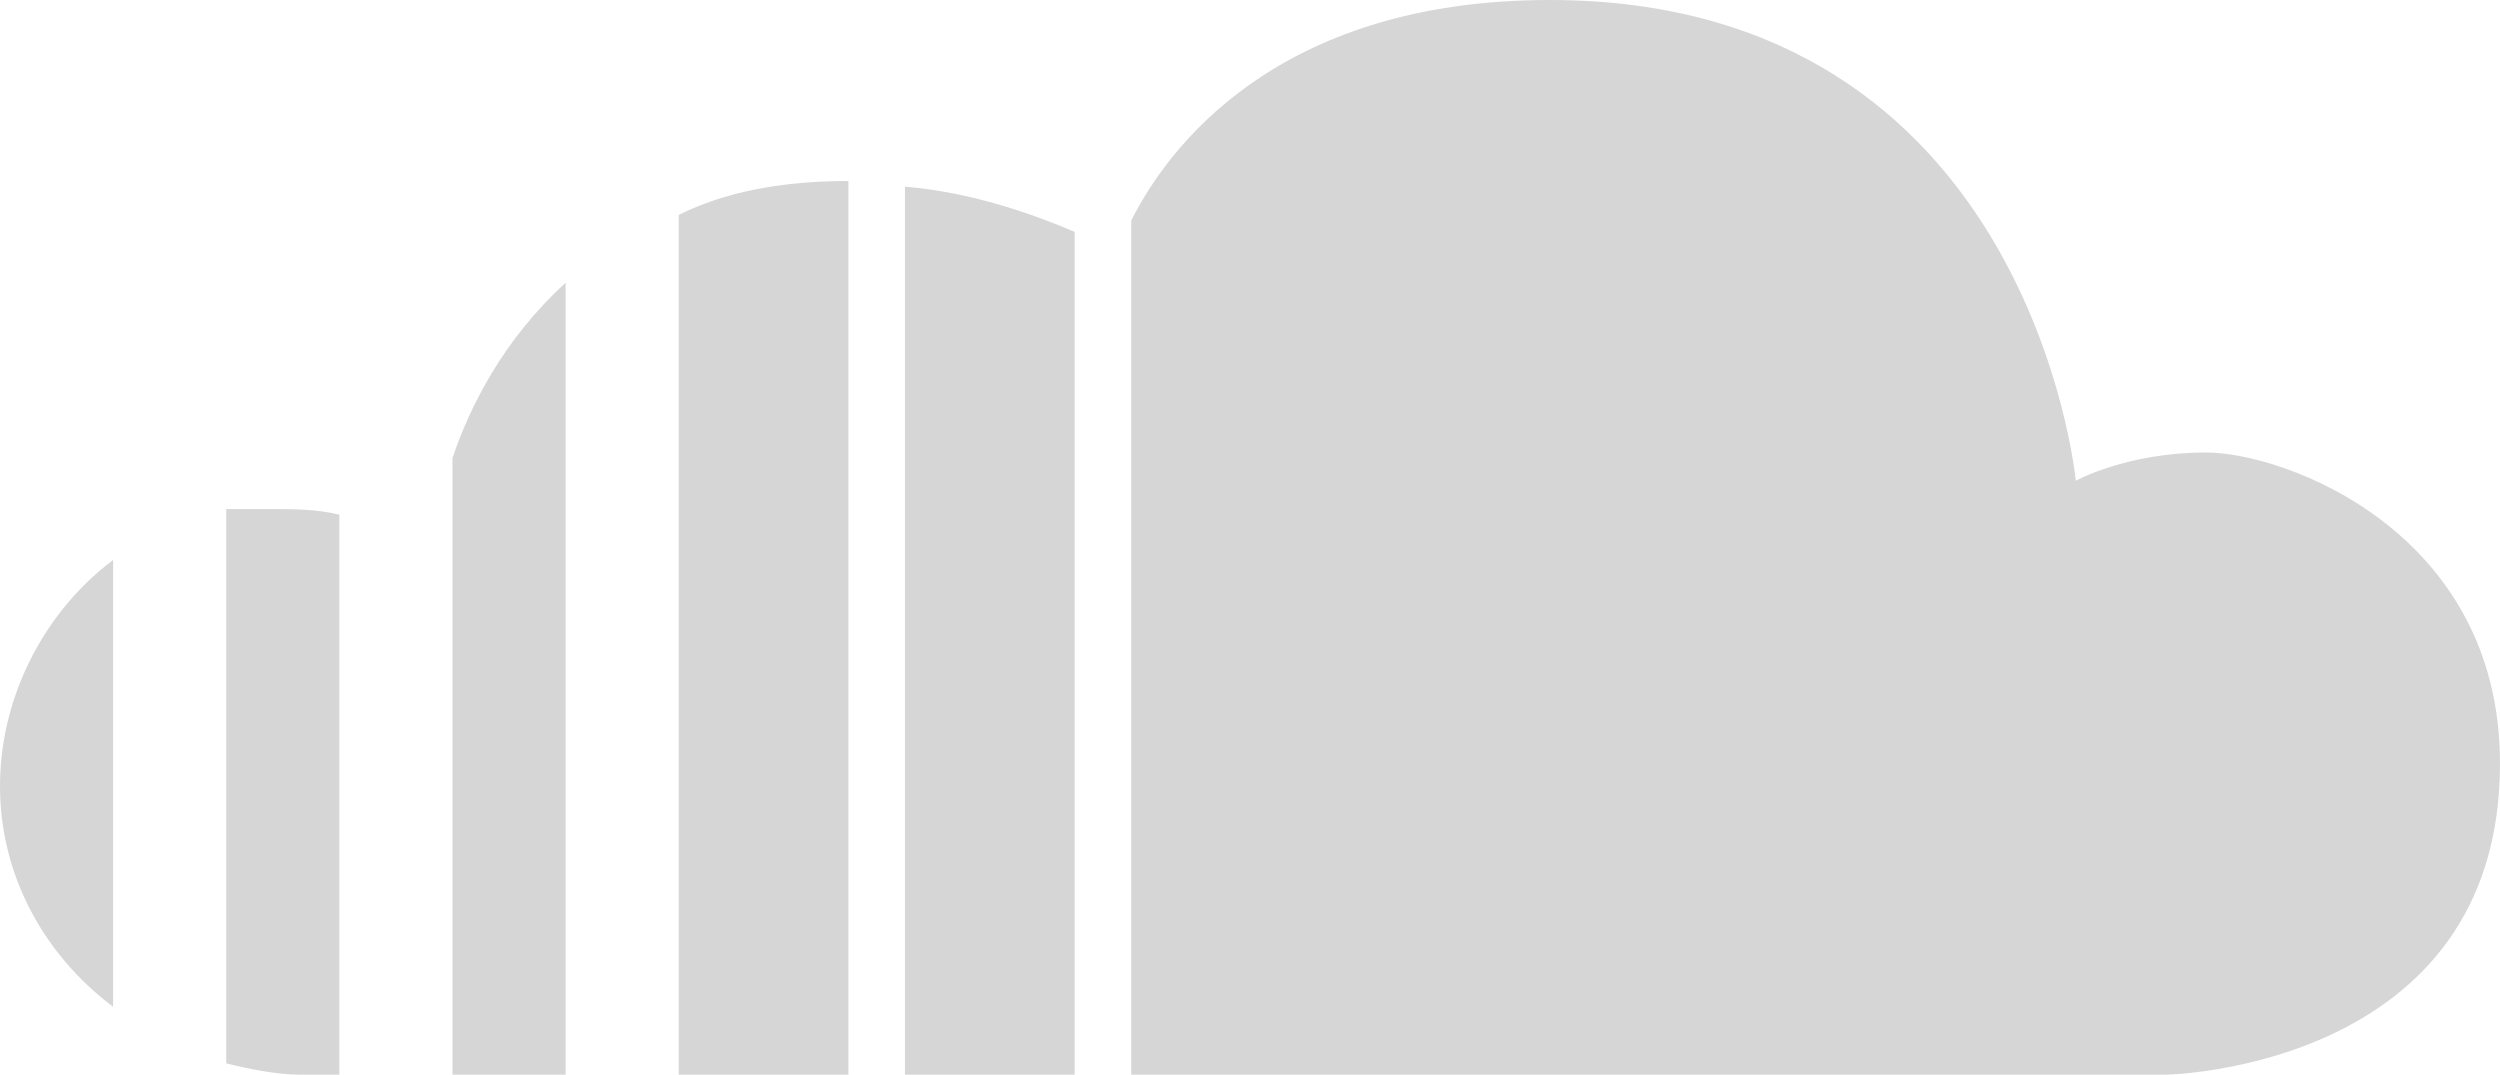 <?xml version="1.0" encoding="utf-8"?>
<!-- Generator: Adobe Illustrator 26.2.1, SVG Export Plug-In . SVG Version: 6.00 Build 0)  -->
<svg version="1.1" id="Layer_1" xmlns="http://www.w3.org/2000/svg" xmlns:xlink="http://www.w3.org/1999/xlink" x="0px" y="0px"
	 viewBox="0 0 44.2 19" style="enable-background:new 0 0 44.2 19;" xml:space="preserve">
<style type="text/css">
	.st0{fill:#d6d6d6;}
</style>
<path class="st0" d="M8,19c0.6,0,1.3,0,2,0V5C8.9,6,8.3,7.2,8,8.1V19z M19,4.1c-0.7-0.3-1.8-0.7-3-0.8V19c1,0,2,0,3,0V4.1z M12,19
	c0.9,0,1.9,0,3,0V3.2c-1.2,0-2.2,0.2-3,0.6V19z M2,9.9c-1.2,0.9-2,2.4-2,4c0,1.6,0.8,3,2,3.9V9.9z M39,8c-1.4,0-2.3,0.5-2.3,0.5
	S35.9,0,27.4,0c-4.9,0-6.8,2.7-7.4,3.9V19c8.8,0,18.3,0,18.3,0s5.9-0.1,5.9-5.5C44.2,9.4,40.4,8,39,8z M6,9.1C5.6,9,5.2,9,4.7,9
	C4.4,9,4.2,9,4,9v9.8C4.4,18.9,4.9,19,5.3,19c0.2,0,0.4,0,0.7,0V9.1z"/>
</svg>
